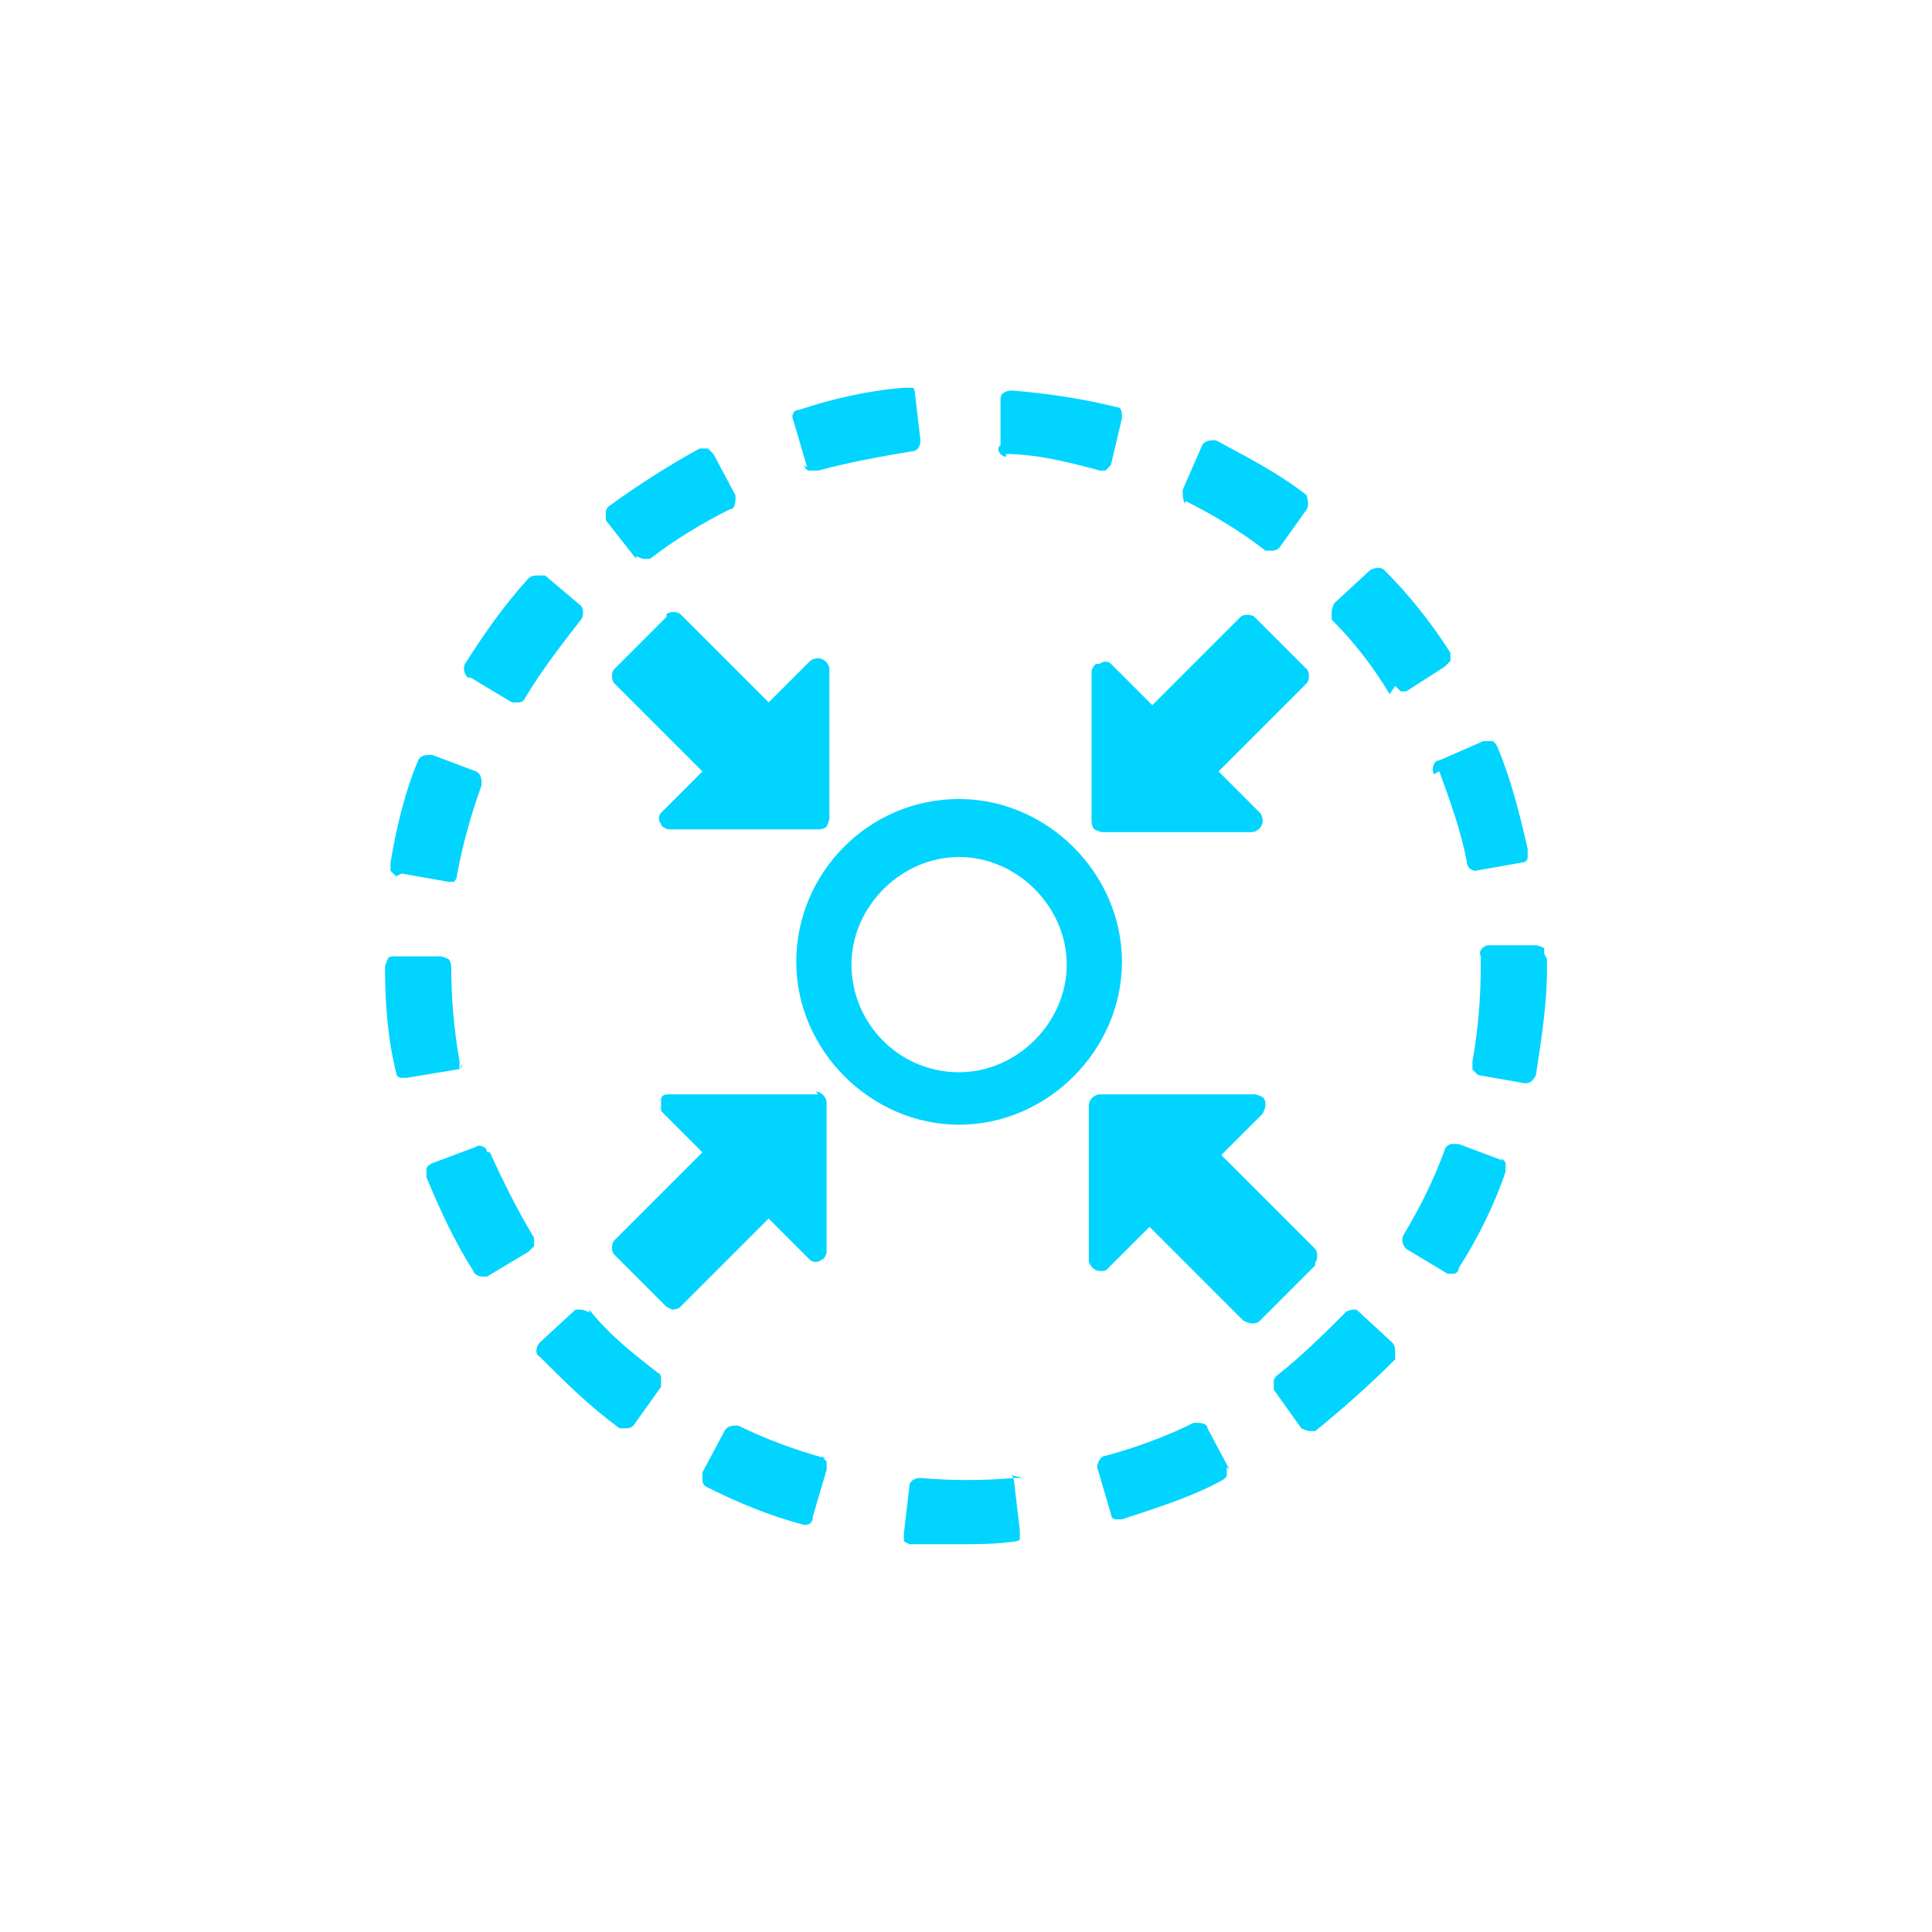 <?xml version="1.0" encoding="UTF-8"?><svg id="_레이어_1" xmlns="http://www.w3.org/2000/svg" viewBox="0 0 70 70"><defs><style>.cls-1{fill:#00d4ff;stroke-width:0px;}</style></defs><path class="cls-1" d="M44.55,53.25l-.8-1.5c0-.2-.3-.2-.5-.2-1,.5-2.1.9-3.2,1.2-.2,0-.3.3-.3.4l.5,1.7s0,.2.2.2h.2c.1,0,0,0,0,0,1.2-.4,2.5-.8,3.6-1.4,0,0,.2-.1.2-.2v-.3l.1.1Z"/><path class="cls-1" d="M37.05,53.55h-.3c-1.1.1-2.3.1-3.4,0-.2,0-.4.1-.4.3l-.2,1.7v.3l.2.1h1.8c.6,0,1.4,0,2-.1,0,0,.2,0,.2-.1v-.3l-.2-1.7s0-.2-.1-.3l.4.1Z"/><path class="cls-1" d="M29.95,52.85h0c-1.1-.3-2.2-.7-3.2-1.2-.2,0-.4,0-.5.2l-.8,1.5v.3s0,.1.1.2h0c1.2.6,2.4,1.1,3.6,1.4h0c.2,0,.3-.1.3-.3l.5-1.7v-.3l-.2-.2.2.1Z"/><path class="cls-1" d="M39.75,24.05c-.1,0-.2.2-.2.3v5.4s0,.2.1.3c0,0,.2.1.3.1h5.4c.2,0,.4-.2.4-.4,0,0,0-.2-.1-.3l-1.5-1.5,3.2-3.2c.1-.1.1-.4,0-.5l-1.9-1.9c-.1-.1-.4-.1-.5,0l-3.2,3.2-1.5-1.5c-.1-.1-.3-.1-.4,0h-.1Z"/><path class="cls-1" d="M47.65,45.75c.1-.1.1-.4,0-.5l-3.4-3.4,1.5-1.5s.1-.2.1-.3,0-.2-.1-.3c0,0-.2-.1-.3-.1h-5.6c-.2,0-.4.2-.4.4v5.6c0,.2.2.4.4.4s.2,0,.3-.1l1.5-1.5,3.4,3.4s.2.1.3.1.2,0,.3-.1l2-2h0v-.1Z"/><path class="cls-1" d="M29.65,39.65h-5.4c-.1,0-.3,0-.3.2v.4l1.5,1.5-3.2,3.2c-.1.1-.1.4,0,.5l1.9,1.9.2.1s.2,0,.3-.1l3.2-3.2,1.5,1.5h0c.1.1.3.1.4,0,.1,0,.2-.2.2-.3v-5.4c0-.2-.2-.4-.4-.4l.1.1Z"/><path class="cls-1" d="M24.15,22.35l-1.9,1.9c-.1.1-.1.4,0,.5l3.2,3.2-1.5,1.5c-.1.1-.1.3,0,.4,0,.1.2.2.3.2h5.4s.2,0,.3-.1c0,0,.1-.2.1-.3v-5.4c0-.2-.2-.4-.4-.4,0,0-.2,0-.3.1l-1.5,1.5-3.2-3.2c-.1-.1-.4-.1-.5,0v.1Z"/><path class="cls-1" d="M23.05,20.15s.2.1.3.1h.2c.9-.7,1.9-1.3,2.9-1.8.2,0,.2-.3.2-.5l-.8-1.5s-.1-.1-.2-.2h-.3c-1.1.6-2.2,1.3-3.3,2.1,0,0-.1.1-.1.2v.3l1.1,1.4v-.1Z"/><path class="cls-1" d="M17.65,41.75c0-.2-.3-.3-.4-.2l-1.6.6s-.2.1-.2.2v.2h0v.1c.5,1.2,1,2.3,1.7,3.4,0,.1.2.2.3.2h.2l1.5-.9.2-.2v-.3c-.6-1-1.1-2-1.6-3.1h-.1Z"/><path class="cls-1" d="M21.35,47.55s-.2-.1-.3-.1h-.2l-1.3,1.2c-.1.1-.2.4,0,.5.9.9,1.8,1.8,2.9,2.6h.2c.1,0,.2,0,.3-.1l1-1.4v-.3s0-.2-.1-.2c-.9-.7-1.8-1.4-2.5-2.3v.1Z"/><path class="cls-1" d="M55.95,34.55v-.2s-.2-.1-.3-.1h-1.7c-.2,0-.4.2-.3.4v.4c0,1.1-.1,2.3-.3,3.4v.3l.2.2,1.7.3h0c.2,0,.3-.1.4-.3.2-1.3.4-2.6.4-3.8v-.4l-.1-.2Z"/><path class="cls-1" d="M49.25,47.45h-.2s-.2,0-.3.1c-.8.8-1.6,1.6-2.5,2.3,0,0-.1.1-.1.2v.3l1,1.4s.2.1.3.1h.2c1-.8,2-1.7,2.9-2.6v-.3s0-.2-.1-.3l-1.3-1.2h.1Z"/><path class="cls-1" d="M54.45,42.05l-1.6-.6h-.3s-.2.1-.2.2c-.4,1.1-.9,2.1-1.5,3.1-.1.2,0,.4.1.5l1.5.9h.2s.2,0,.2-.2c.7-1.1,1.3-2.3,1.7-3.5v-.3s0-.1-.2-.2l.1.1Z"/><path class="cls-1" d="M50.55,24.85l.2.2h.2l1.4-.9.2-.2v-.3c-.7-1.1-1.5-2.1-2.4-3-.1-.1-.3-.1-.5,0h0l-1.3,1.2s-.1.2-.1.3v.3c.8.8,1.5,1.7,2.1,2.7l.2-.3Z"/><path class="cls-1" d="M29.15,16.85s0,.2.2.2h.3c1.1-.3,2.2-.5,3.4-.7.2,0,.3-.2.3-.4l-.2-1.7s0-.2-.1-.2h-.3c-1.3.1-2.6.4-3.8.8-.2,0-.3.2-.2.4l.5,1.7-.1-.1Z"/><path class="cls-1" d="M42.95,18.15c1,.5,2,1.1,2.9,1.8h.2c.1,0,.2,0,.3-.1l1-1.4c.1-.2,0-.4,0-.5-1-.8-2.2-1.4-3.3-2-.2,0-.4,0-.5.2l-.7,1.6c0,.2,0,.4.1.5h0v-.1Z"/><path class="cls-1" d="M52.15,27.95h0c.4,1.1.8,2.2,1,3.3,0,.2.2.3.3.3h0l1.7-.3s.2,0,.2-.2v-.3c-.3-1.3-.6-2.5-1.1-3.7,0,0-.1-.2-.2-.2h-.3l-1.6.7c-.2,0-.3.3-.2.5l.2-.1Z"/><path class="cls-1" d="M16.65,38.75h0v-.3c-.2-1.1-.3-2.3-.3-3.4,0,0,0-.2-.1-.3,0,0-.2-.1-.3-.1h-1.7s-.2,0-.2.1c0,0-.1.2-.1.3,0,1.3.1,2.6.4,3.8,0,0,0,.2.2.2h.2l1.8-.3s.2,0,.2-.2l-.1.2Z"/><path class="cls-1" d="M36.45,16.45c1.1,0,2.3.3,3.4.6h.2s.1-.1.2-.2l.4-1.7c0-.2,0-.4-.2-.4h0c-1.2-.3-2.5-.5-3.8-.6-.2,0-.4.1-.4.3v1.7c-.1,0-.1.2,0,.3,0,0,.1.1.2.1v-.1ZM39.95,16.85h0Z"/><path class="cls-1" d="M17.05,24.55l1.5.9h.2c.1,0,.2,0,.3-.2.6-1,1.3-1.9,2-2.8.1-.1.1-.4,0-.5l-1.3-1.1h-.3s-.2,0-.3.1c-.9,1-1.6,2-2.3,3.1-.1.2,0,.4.1.5h.1Z"/><path class="cls-1" d="M14.55,31.65h0l1.7.3h.2s.1-.1.1-.2c.2-1.1.5-2.2.9-3.3,0-.2,0-.4-.2-.5l-1.6-.6c-.2,0-.4,0-.5.2-.5,1.2-.8,2.5-1,3.7v.3l.2.2.2-.1Z"/><path class="cls-1" d="M34.75,28.95c-3.3,0-5.9,2.7-5.9,5.9s2.7,5.9,5.9,5.9,5.9-2.7,5.9-5.9-2.7-5.9-5.9-5.9ZM34.75,38.85c-2.2,0-3.9-1.8-3.9-3.9s1.8-3.9,3.9-3.9,3.9,1.8,3.9,3.9-1.8,3.9-3.9,3.9Z"/></svg>